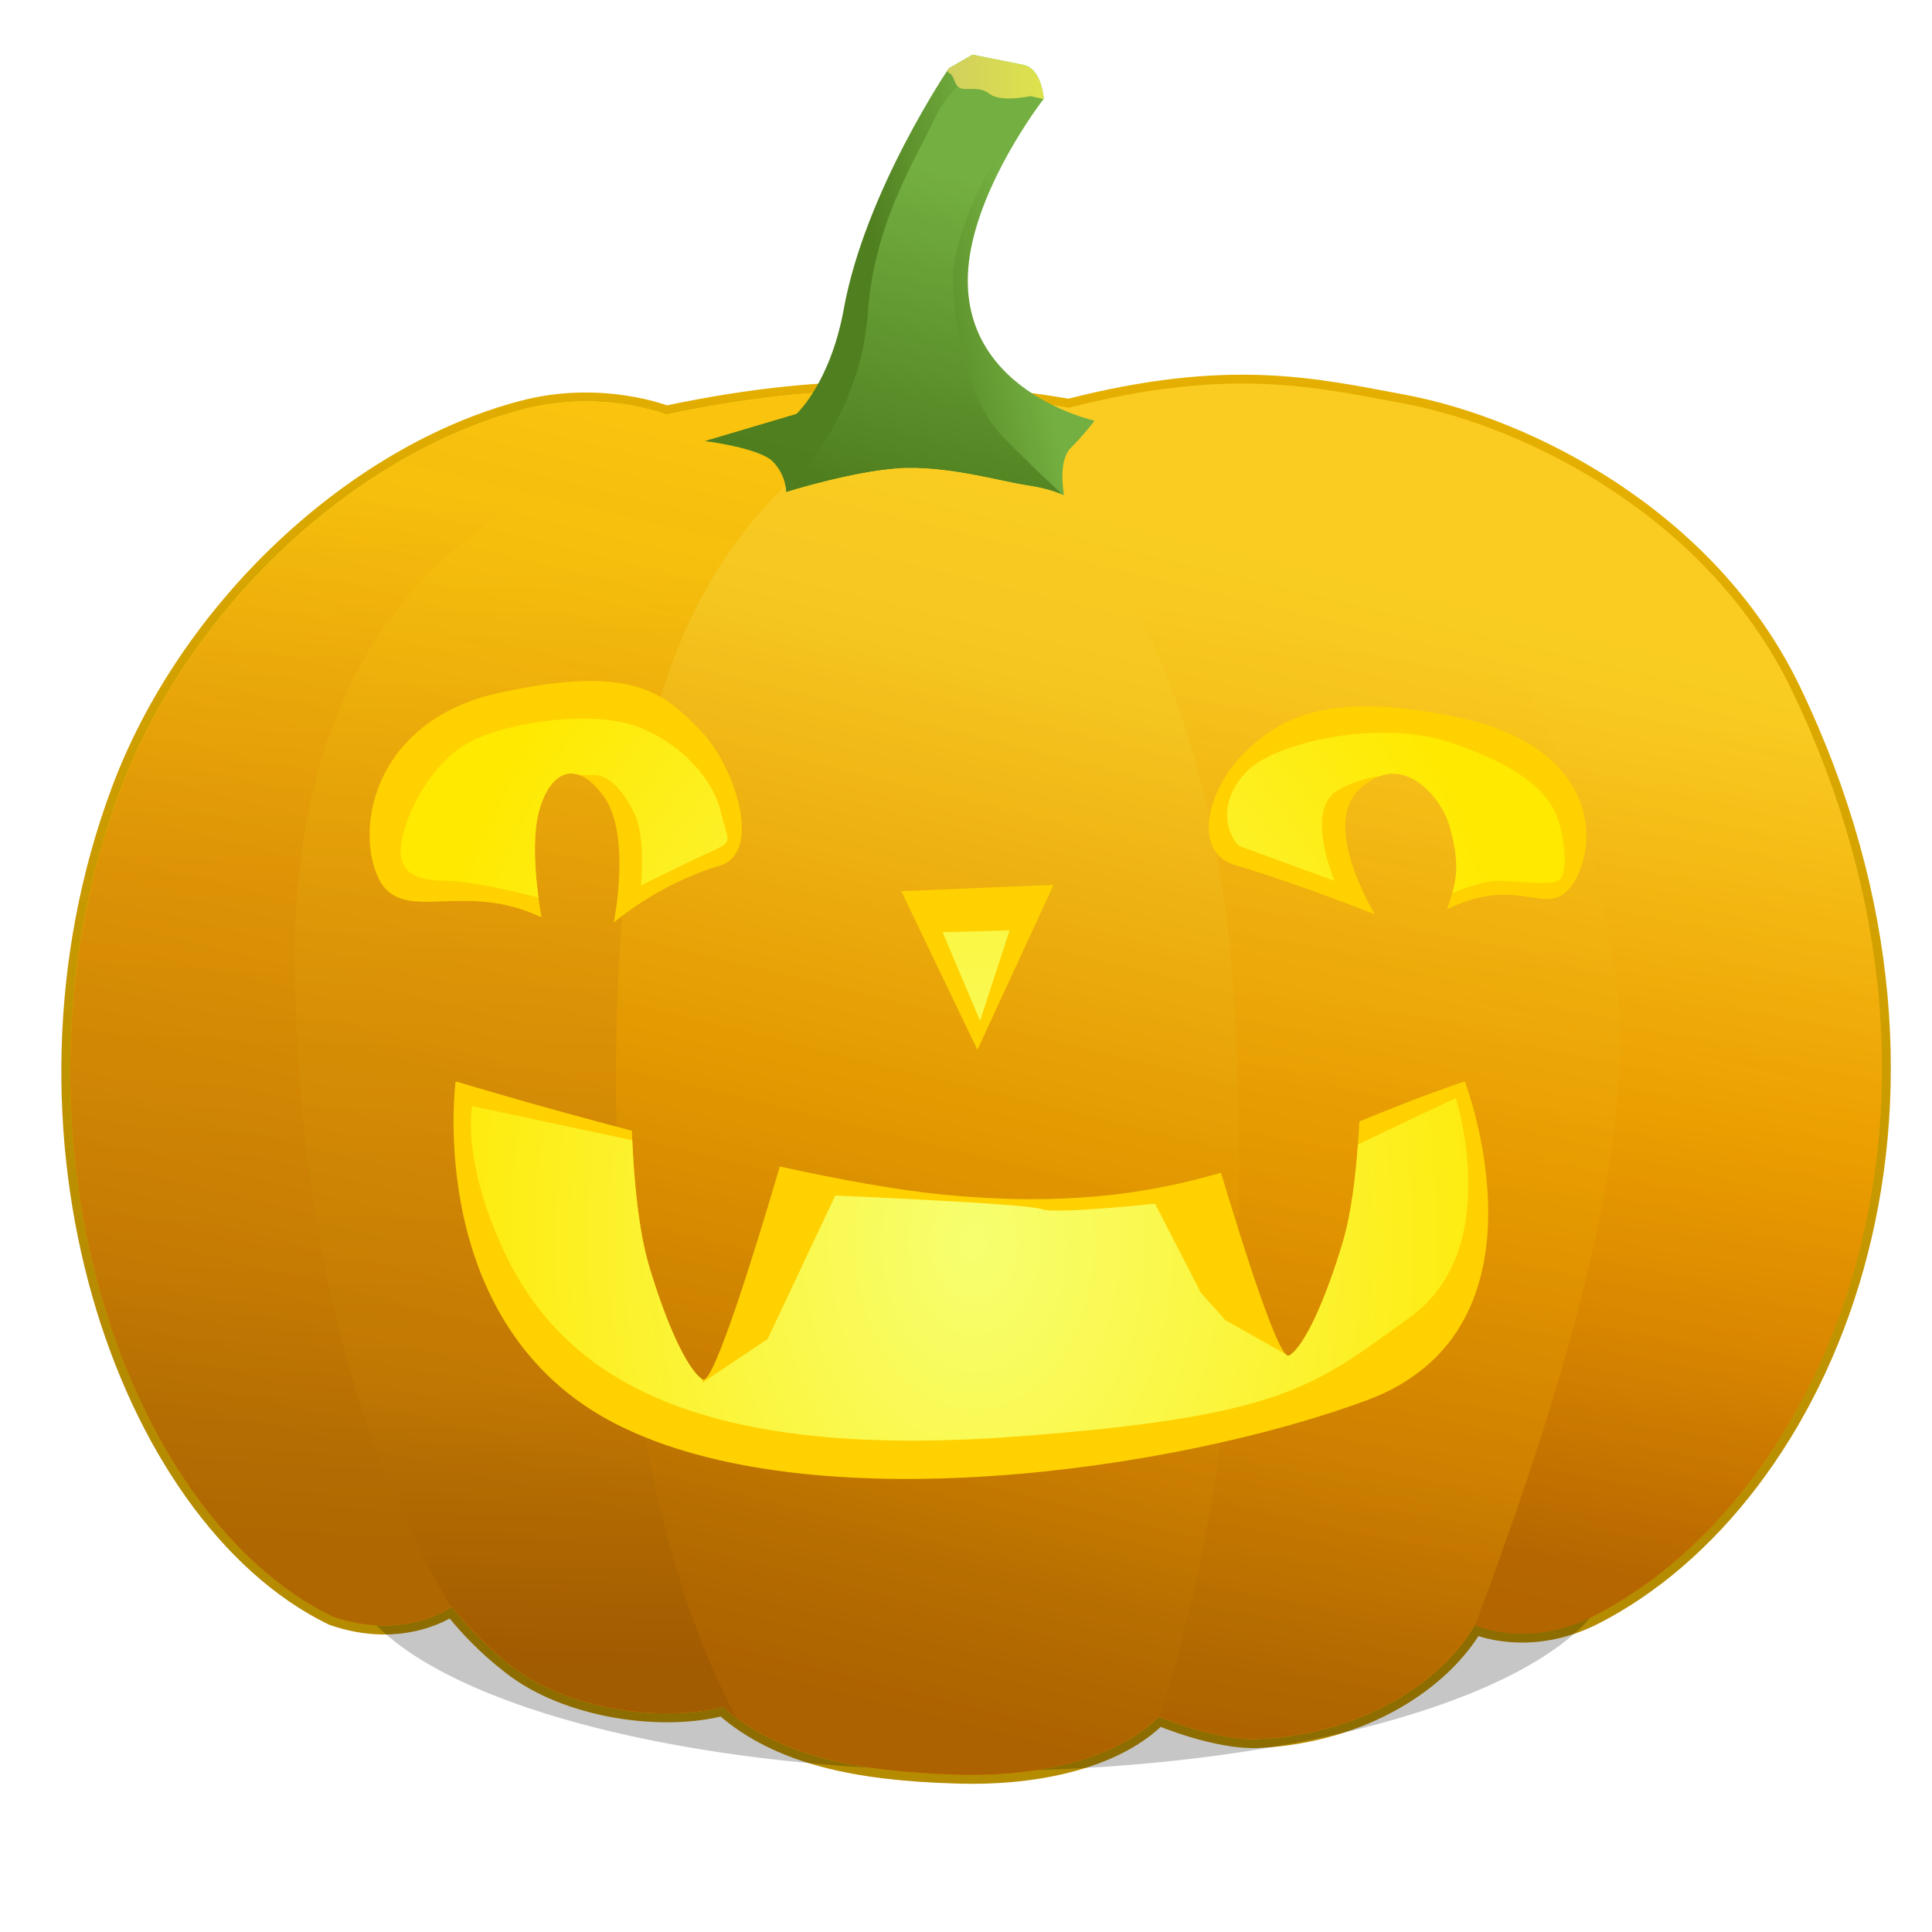 <?xml version="1.0" encoding="UTF-8" standalone="no"?>
<!-- Created with Inkscape (http://www.inkscape.org/) -->
<svg xmlns:rdf="http://www.w3.org/1999/02/22-rdf-syntax-ns#" xmlns="http://www.w3.org/2000/svg" xmlns:cc="http://creativecommons.org/ns#" xmlns:xlink="http://www.w3.org/1999/xlink" xmlns:dc="http://purl.org/dc/elements/1.1/" xmlns:svg="http://www.w3.org/2000/svg" xmlns:inkscape="http://www.inkscape.org/namespaces/inkscape" xmlns:sodipodi="http://sodipodi.sourceforge.net/DTD/sodipodi-0.dtd" xmlns:ns1="http://sozi.baierouge.fr" id="svg3476" viewBox="0 0 1000 1000" version="1.1" inkscape:version="0.91 r13725">
  <title id="title4674">Jack O' Lantern: Vladimir</title>
  <defs id="defs3478">
    <linearGradient id="linearGradient4804-2" y2="273.14" gradientUnits="userSpaceOnUse" x2="617.36" y1="820.45" x1="485.93">
      <stop id="stop4800-6" style="stop-color:#581100;stop-opacity:.814" offset="0"/>
      <stop id="stop4802-1" style="stop-color:#d92c00;stop-opacity:.331" offset="1"/>
    </linearGradient>
    <linearGradient id="linearGradient4634-3" y2="286.09" gradientUnits="userSpaceOnUse" x2="704.56" y1="824.17" x1="622.63">
      <stop id="stop4630-1" style="stop-color:#b58b00" offset="0"/>
      <stop id="stop4632-5" style="stop-color:#e4af00" offset="1"/>
    </linearGradient>
    <filter id="filter4334-9" height="1.626" width="1.081" color-interpolation-filters="sRGB" y="-.313" x="-.041">
      <feGaussianBlur id="feGaussianBlur4336-9" stdDeviation="9.97"/>
    </filter>
    <linearGradient id="linearGradient4475-1" y2="839.46" gradientUnits="userSpaceOnUse" x2="825.91" gradientTransform="translate(0 21.107)" y1="400.43" x1="891.92">
      <stop id="stop4582-9" style="stop-color:#ffe627" offset="0"/>
      <stop id="stop4584-1" style="stop-color:#ffc200" offset=".481"/>
      <stop id="stop4586-0" style="stop-color:#f4ac00" offset=".725"/>
      <stop id="stop4588-7" style="stop-color:#d78b00" offset="1"/>
    </linearGradient>
    <linearGradient id="linearGradient4473-5" y2="781.62" gradientUnits="userSpaceOnUse" x2="148.84" gradientTransform="translate(0 73.469)" y1="231.55" x1="181.75">
      <stop id="stop4558-7" style="stop-color:#ffdc10" offset="0"/>
      <stop id="stop4560-0" style="stop-color:#f4b908" offset=".362"/>
      <stop id="stop4562-4" style="stop-color:#eea704" offset=".75"/>
      <stop id="stop4576-8" style="stop-color:#da9302" offset="1"/>
    </linearGradient>
    <linearGradient id="linearGradient4450-0" y2="888.02" xlink:href="#linearGradient4536-4" gradientUnits="userSpaceOnUse" x2="670.03" gradientTransform="translate(0 73.469)" y1="314.6" x1="756.42"/>
    <linearGradient id="linearGradient4536-4">
      <stop id="stop4538-2" style="stop-color:#ffe627" offset="0"/>
      <stop id="stop4542-9" style="stop-color:#ffc200" offset=".45"/>
      <stop id="stop4578-6" style="stop-color:#f4ac00" offset=".725"/>
      <stop id="stop4540-1" style="stop-color:#d78b00" offset="1"/>
    </linearGradient>
    <filter id="filter4518-0" color-interpolation-filters="sRGB">
      <feGaussianBlur id="feGaussianBlur4520-4" stdDeviation="1.188"/>
    </filter>
    <linearGradient id="linearGradient4463-2" y2="839.03" gradientUnits="userSpaceOnUse" x2="288.56" gradientTransform="translate(0 73.469)" y1="267.55" x1="301.8">
      <stop id="stop4568-2" style="stop-color:#ffdc10" offset="0"/>
      <stop id="stop4570-0" style="stop-color:#f4b908" offset=".395"/>
      <stop id="stop4572-5" style="stop-color:#eea704" offset=".75"/>
      <stop id="stop4574-5" style="stop-color:#c68000" offset="1"/>
    </linearGradient>
    <filter id="filter4530-2" color-interpolation-filters="sRGB">
      <feGaussianBlur id="feGaussianBlur4532-9" stdDeviation="2.437"/>
    </filter>
    <linearGradient id="linearGradient4534-0" y2="864.08" xlink:href="#linearGradient4536-4" gradientUnits="userSpaceOnUse" x2="463.35" gradientTransform="translate(0 73.469)" y1="337.86" x1="595.12"/>
    <filter id="filter4510-2" color-interpolation-filters="sRGB">
      <feGaussianBlur id="feGaussianBlur4512-8" stdDeviation="5.034"/>
    </filter>
    <linearGradient id="linearGradient4605-3" y2="135.3" xlink:href="#linearGradient4310-8" gradientUnits="userSpaceOnUse" x2="519.98" gradientTransform="translate(0 21.107)" y1="150.79" x1="450.79"/>
    <linearGradient id="linearGradient4310-8">
      <stop id="stop4312-0" style="stop-color:#398c24" offset="0"/>
      <stop id="stop4314-4" style="stop-color:#63c44b" offset="1"/>
    </linearGradient>
    <linearGradient id="linearGradient4603-0" y2="87.518" xlink:href="#linearGradient4310-8" gradientUnits="userSpaceOnUse" x2="479.89" y1="250.69" x1="438.74"/>
    <linearGradient id="linearGradient3212" y2="39.797" gradientUnits="userSpaceOnUse" x2="540.25" y1="39.797" x1="490.22">
      <stop id="stop4622-9" style="stop-color:#cfe96d" offset="0"/>
      <stop id="stop4624-6" style="stop-color:#dfff57" offset="1"/>
    </linearGradient>
    <radialGradient id="radialGradient4774" gradientUnits="userSpaceOnUse" cy="695.12" cx="504.54" gradientTransform="matrix(1 -.002 .003 1.391 -2.349 -322.47)" r="301.26">
      <stop id="stop4715-6-2" style="stop-color:#f7ff70" offset="0"/>
      <stop id="stop4717-0-5" style="stop-color:#ffe900" offset="1"/>
    </radialGradient>
  </defs>
  <g id="layer1">
    <g id="layer1-2" transform="translate(-2.778e-7 -52.362)">
      <path id="path4626" style="fill-opacity:.503;stroke:url(#linearGradient4634-3);stroke-width:9.2;fill:#ffac00" d="m344.85 266.94s-33.447-13.359-74.226-2.669c-87.59 22.961-173.42 103.34-208.48 197.45-65.615 176.15 2.265 374.97 109.92 427.32 37.263 13.033 61.809-5.011 61.809-5.011s11.052 15.278 30.069 30.069c29.845 23.738 79.709 29.821 110.25 21.717 29.065 25.723 70.446 33.599 120.28 35.081 45.521 1.565 84.692-9.234 105.24-30.069 0 0 30.032 12.776 51.786 11.694 54.68-2.721 95.191-30.313 111.78-58.94 0 0 27.689 12.589 62.033-4.957 118.56-60.56 206.89-260.93 102.24-478.76-43.08-89.69-137.46-136.73-201.01-148.65-46.692-8.758-90.643-18.958-173.18 2.169-71.812-11.732-129.22-13.161-208.5 3.565z"/>
      <path id="path4320" style="opacity:.619;filter:url(#filter4334-9);fill:#000000;fill-opacity:.581" d="m800.89 853.53a293.66 38.241 0 1 1 -587.32 0 293.66 38.241 0 1 1 587.32 0z" transform="matrix(1.121 0 0 2.882 -61.482 -1601.1)"/>
      <path id="path3528" style="fill:url(#linearGradient4475-1)" d="m344.85 266.94s-33.447-13.359-74.226-2.669c-87.59 22.961-173.42 103.34-208.48 197.45-65.615 176.15 2.265 374.97 109.92 427.32 37.263 13.033 61.809-5.011 61.809-5.011s11.052 15.278 30.069 30.069c29.845 23.738 79.709 29.821 110.25 21.717 29.065 25.723 70.446 33.599 120.28 35.081 45.521 1.565 84.692-9.234 105.24-30.069 0 0 30.032 12.776 51.786 11.694 54.68-2.721 95.191-30.313 111.78-58.94 0 0 27.689 12.589 62.033-4.957 118.56-60.56 206.89-260.93 102.24-478.76-43.08-89.69-137.46-136.73-201.01-148.65-46.692-8.758-90.643-18.958-173.18 2.169-71.812-11.732-129.22-13.161-208.5 3.565z"/>
      <path id="path4467" style="fill:url(#linearGradient4473-5)" d="m458.12 254.47c-35.212-0.185-71.164 3.583-113.28 12.469 0 0-33.44-13.346-74.219-2.656-87.59 22.961-173.41 103.32-208.47 197.44-65.615 176.15 2.251 374.97 109.91 427.31 37.263 13.033 61.812-5 61.812-5s11.045 15.271 30.062 30.062c29.845 23.738 79.705 29.823 110.25 21.719 26.319 23.292 62.762 31.94 106.41 34.469v-715.16c-7.49-0.386-14.964-0.617-22.469-0.656z"/>
      <path id="path4439" style="filter:url(#filter4518-0);fill:url(#linearGradient4450-0)" d="m555.62 270.41c-10.253-0.046-20.635 0.463-31.156 1.469l-15.812 15.781s78.948 129.8 101.75 282.41c17.314 115.87-12.858 301.25-28.406 383.91 6.848-3.794 12.82-8.159 17.719-13.125 0 0 30.027 12.77 51.781 11.688 54.68-2.721 95.188-30.311 111.78-58.938 0 0 0.216 0.079 0.25 0.094 37.091-99.483 81.063-231.78 74.344-321.81-24.9-229.17-161.24-300.94-282.24-301.48z"/>
      <path id="path4452" style="filter:url(#filter4530-2);fill:url(#linearGradient4463-2)" d="m455.25 263.72c-13.088 0.193-43.062 15.156-43.062 15.156s-264.86-17.526-259.59 278.91c2.857 160.92 43.981 264.96 80.969 326.47 0.06-0.043 0.312-0.219 0.312-0.219s11.045 15.271 30.062 30.062c29.845 23.738 79.705 29.823 110.25 21.719 11.643 10.304 25.279 17.75 40.625 23.062-12.585-30.248-28.41-86.012-39.438-187.09-21.048-192.94 26.301-431.51 71.906-482.38 17.814-19.87 16.358-25.811 7.969-25.688z"/>
      <path id="path4426" style="filter:url(#filter4510-2);fill:url(#linearGradient4534-0)" d="m481.06 256.59c-13.188 0.168-28.688 6.888-48.156 23.188-62.051 51.95-115.55 114.85-114 340.56 1.215 177.34 37.185 274.91 62.312 321.16 28.548 21.217 67.302 28.04 113.25 29.406 45.521 1.565 84.699-9.227 105.25-30.062 0 0 0.3 0.125 0.375 0.156 17.908-53.701 49.733-178.33 39.188-363.94-11.7-206.16-98.12-277.07-119.77-300.16-11.5-12.27-23.49-20.51-38.44-20.32z"/>
      <path id="path3532" style="fill:url(#linearGradient4605-3)" d="m406.94 306.95s33.327-10.524 57.883-12.278c24.557-1.754 54.375 7.016 66.653 8.77s19.294 5.262 19.294 5.262-3.508-17.54 3.508-24.557c7.016-7.016 12.278-14.032 12.278-14.032s-80.686-17.54-63.145-92.964c8.75-37.625 36.835-73.67 36.835-73.67s-0.984-15.596-10.524-17.54c-8.764-1.786-26.311-5.262-26.311-5.262l-12.278 7.016s-43.322 63.742-54.375 124.54c-7.016 38.589-24.557 54.375-24.557 54.375l-47.359 14.032s28.065 3.508 35.081 10.524c7.016 7.016 7.016 15.786 7.016 15.786z"/>
      <path id="path4590" style="fill:url(#linearGradient4603-0)" d="m503.03 37.344s-13.242 10.972-19.312 24.125c-9.643 20.892-31.317 53.832-34.531 100.44-3.058 44.346-27.651 76.851-42.25 92.469 0.002 0.076 0 0.219 0 0.219s33.318-10.527 57.875-12.281 54.378 7.027 66.656 8.781c9.932 1.419 16.195 3.883 18.312 4.812-6.783-6.336-16.834-15.865-29.094-28.125-21.696-21.696-26.647-58.11-27.312-82.75-0.804-29.731 30.531-78.737 36.156-85.969 5.625-7.232 4.031-17.688 4.031-17.688l-30.531-4.031z" transform="translate(0 52.362)"/>
      <path id="path4607" style="fill:url(#linearGradient3212)" d="m503.41 28.312-12.29 7.032s-0.607 0.924-0.906 1.375c0.218 0.499 0.509 0.872 0.906 1.031 2.855 1.142 2.413 5.268 5.125 7.438 2.855 2.284 10.289-1.162 16 3.406 5.711 4.569 21.125 1.156 21.125 1.156l6.75 1.531c0.008-0.011 0.125-0.156 0.125-0.156s-0.991-15.587-10.531-17.531c-8.764-1.786-26.312-5.281-26.312-5.281z" transform="translate(0 52.362)"/>
    </g>
    <g id="layer2">
      <path id="path4721" style="opacity:.412;fill:url(#linearGradient4804-2)" d="m503.41 28.312-12.29 7.032s-43.322 63.737-54.375 124.53c-3.777 20.771-10.595 34.879-16.094 43.531-23.662 1.769-48.427 5.41-75.812 11.188 0 0-33.44-13.377-74.219-2.688-87.59 22.961-173.41 103.35-208.47 197.47-65.615 176.15 2.251 374.97 109.91 427.31 37.263 13.033 61.812-5.031 61.812-5.031s11.045 15.302 30.062 30.094c29.845 23.738 79.705 29.823 110.25 21.719 29.065 25.723 70.45 33.58 120.28 35.062 45.521 1.565 84.699-9.227 105.25-30.062 0 0 30.027 12.77 51.781 11.688 54.68-2.721 95.188-30.311 111.78-58.938 0 0 27.687 12.577 62.031-4.969 118.56-60.56 206.9-260.91 102.26-478.74-43.08-89.69-137.48-136.74-201.03-148.66-46.69-8.75-90.64-18.97-173.19 2.16-2.905-0.475-5.734-0.903-8.594-1.344-22.485-11.151-52.776-35.718-41.344-84.875 8.76-37.623 36.85-73.655 36.85-73.655s-0.991-15.587-10.531-17.531c-8.764-1.786-26.312-5.281-26.312-5.281z"/>
    </g>
  </g>
  <g id="layer10">
    <path id="path4703" style="fill:#ffd100" d="m235.84 559.71s-16.934 126.54 83.213 177.47c100.15 50.927 288.11 24.692 388.26-12.346s50.851-165.12 50.851-165.12c-19.718 6.64-37.459 13.764-54.554 20.733-0.895 18.067-3.099 44.172-8.623 62.615-9.244 30.865-20.043 53.999-27.747 58.629-4.897 2.943-22.819-53.286-35.264-94.698-38.358 11.241-81.872 17.311-143.46 11.377-24.09-2.321-54.064-7.85-84.871-14.588-12.054 40.928-34.353 113.59-39.907 110.26-7.704-4.63-18.502-27.764-27.747-58.629-6.346-21.188-8.33-52.557-8.954-70.145-51.09-13.37-91.2-25.56-91.2-25.56z"/>
    <path id="path4711" style="fill:#ffd100" d="m197.49 457.46c-14.69-24.077-6.677-84.269 61.429-98.983s84.131 0 102.83 18.726c18.696 18.726 33.385 64.205 10.683 70.893-31.642 9.322-54.752 29.427-54.752 29.427s9.348-45.479-5.342-65.543-28.044-12.038-33.385 8.026c-5.342 20.064 1.335 54.842 1.335 54.842-39.438-18.898-69.022 2.58-82.796-17.389z"/>
    <path id="path4713" style="fill:#ffd100" d="m814.42 457.19c14.69-24.077 9.348-70.893-58.758-85.607s-93.479 0-112.18 18.726c-18.696 18.726-26.708 50.829-4.006 57.517 31.642 9.322 72.113 25.414 72.113 25.414s-25.373-41.466-10.683-61.53 49.411-13.376 54.752 6.688c5.342 20.064-6.677 52.167-6.677 52.167 39.438-18.898 51.661 6.593 65.436-13.376z"/>
    <path id="path4758" style="fill:#ffd100" d="m466.49 461.26 39.422 82.129 39.422-85.414z"/>
    <path id="path4764" style="fill:url(#radialGradient4774)" d="m522.56 481.53-34.656 1 19.375 45.844 15.281-46.844zm-220.41-109.58c-21.447-0.1-45.484 5-59.045 12.18-20.665 10.94-32.804 37.683-35.235 51.055-2.431 13.371 3.63 20.651 21.864 20.651 13.072 0 36.581 5.585 48.948 8.769-1.567-11.84-3.243-31.385 0.275-44.599 3.757-14.113 11.472-22.25 20.834-18.865h7.738c7.293 0 14.596 7.304 20.674 19.46 6.078 12.156 3.64 37.661 3.64 37.661s21.886-10.933 35.258-17.011c13.371-6.078 9.737-4.848 6.09-20.651-3.647-15.803-18.251-34.05-41.348-43.774-7.939-3.343-18.46-4.824-29.694-4.877zm414.65 7.287c-29.912-0.152-60.489 9.09-70.973 19.575-14.587 14.587-12.17 30.389-4.877 38.898l49.841 18.224s-16.243-37.519 2.427-47.415c7.087-3.756 14.068-5.837 20.948-6.777 16.324-6.151 32.333 11.572 36.402 26.855 3.65 13.711 4.31 22.832 1.122 33.701 6.094-2.52 16.423-6.365 22.986-6.365 9.725 0 25.516 2.431 31.594 0s3.649-24.317-1.213-35.258c-4.862-10.94-18.227-24.315-54.695-36.471-10.257-3.419-21.858-4.909-33.563-4.968zm36.705 189.08-50.636 24.063c-1.203 16.482-3.47 35.993-7.871 50.689-9.244 30.865-20.058 53.983-27.761 58.613-0.472 0.284-1.046 0.011-1.743-0.74l-31.195-17.618-12.626-14.026-23.826-46.278s-51.891 5.605-58.904 2.8c-7.012-2.805-106.61-7-106.61-7l-35.052 74.329-33.652 22.426-0.211-1.743c-7.681-5.063-18.3-27.985-27.418-58.428-5.803-19.374-7.94-47.138-8.743-65.217l-82.835-17.671s-5.611 26.648 15.426 72.929c29.017 63.838 93.965 110.8 265.07 98.181 141.27-10.422 155.68-26.642 204.76-61.703 49.086-35.062 23.826-113.61 23.826-113.61z"/>
  </g>
</svg>
